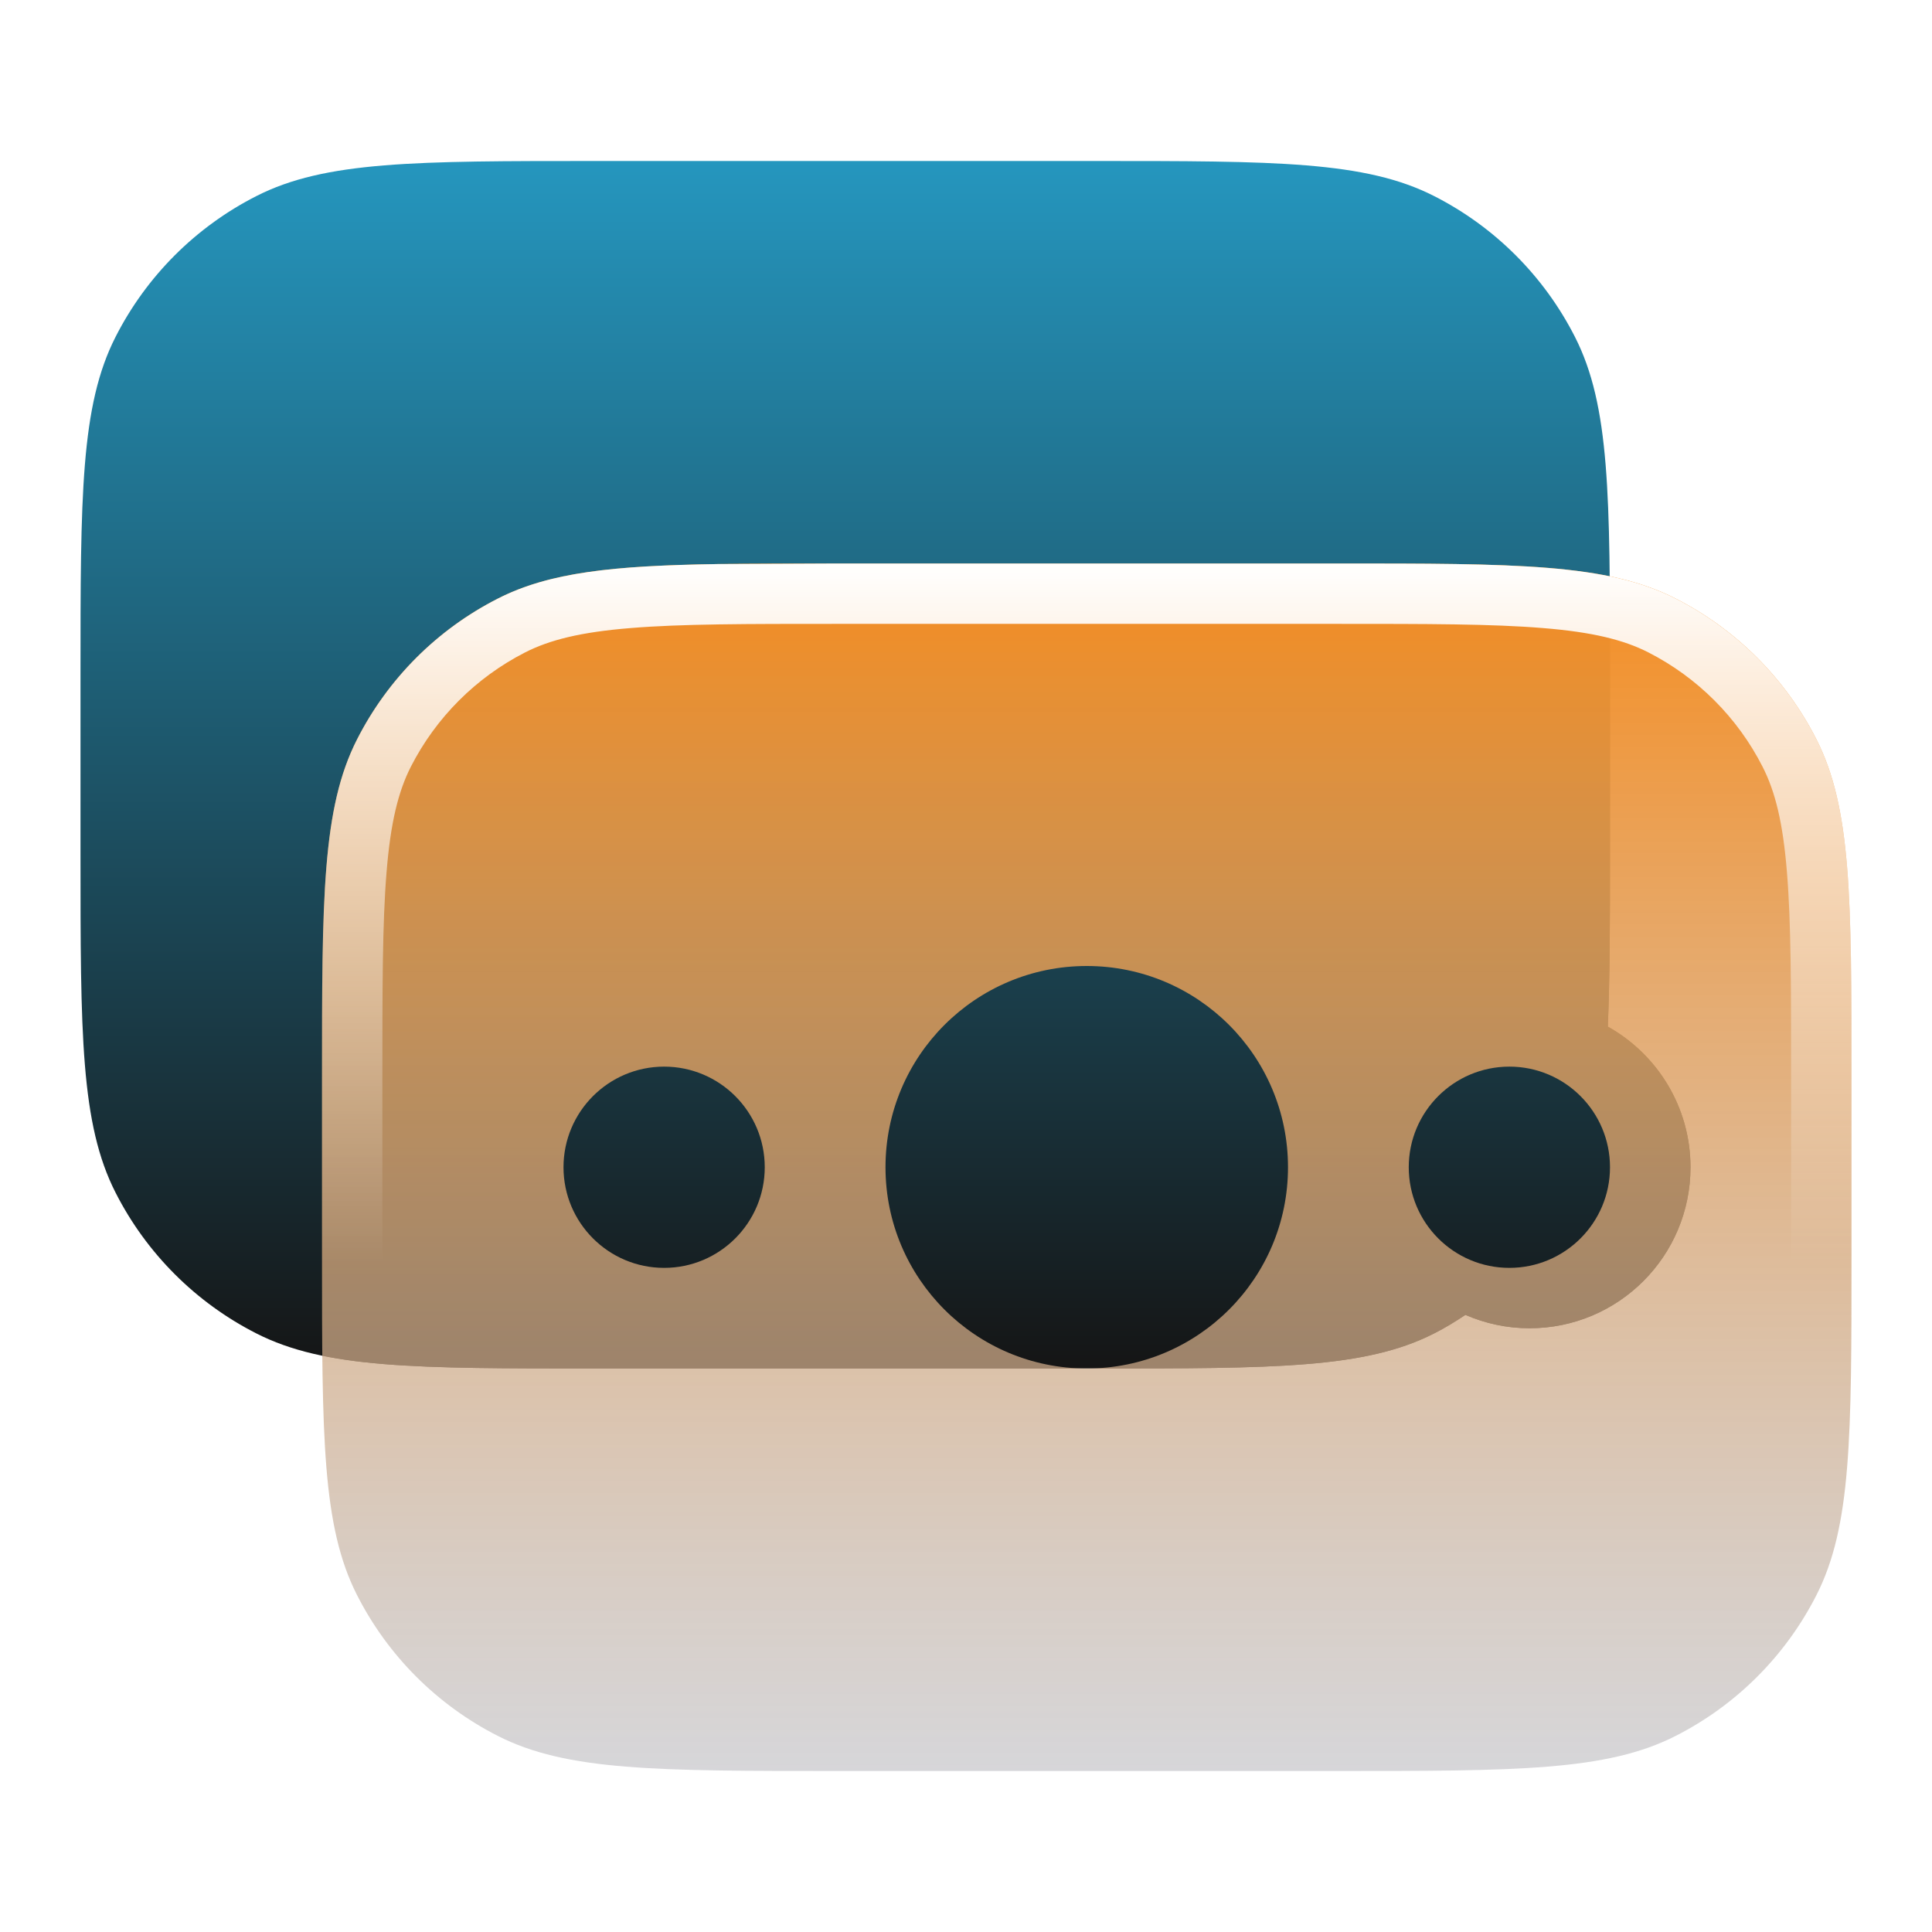 <svg width="24px" height="24px" viewBox="0 0 24 24" xmlns="http://www.w3.org/2000/svg"><g fill="none" class="nc-icon-wrapper"><path d="M13.6 2C15.84 2 16.961 2 17.816 2.436C18.569 2.819 19.181 3.431 19.564 4.184C20 5.039 20 6.16 20 8.4V10.6C20 11.47 19.998 12.171 19.973 12.753C20.585 13.095 21 13.749 21 14.5C21 15.605 20.105 16.5 19 16.5C18.717 16.5 18.448 16.44 18.204 16.334C18.079 16.417 17.951 16.496 17.816 16.564C16.961 17 15.84 17 13.6 17H7.4C5.16 17 4.039 17 3.184 16.564C2.431 16.181 1.819 15.569 1.436 14.816C1 13.961 1 12.84 1 10.6V8.4C1 6.16 1 5.039 1.436 4.184C1.819 3.431 2.431 2.819 3.184 2.436C4.039 2 5.16 2 7.4 2H13.6Z" fill="url(#n22syoykcgc-1752500502796-9021023_money-bill_existing_0_r3y6h6ipg)" data-glass="origin" mask="url(#n22syoykcgc-1752500502796-9021023_money-bill_mask_eixc8vhgm)"></path><path d="M13.6 2C15.84 2 16.961 2 17.816 2.436C18.569 2.819 19.181 3.431 19.564 4.184C20 5.039 20 6.16 20 8.4V10.6C20 11.47 19.998 12.171 19.973 12.753C20.585 13.095 21 13.749 21 14.5C21 15.605 20.105 16.5 19 16.5C18.717 16.5 18.448 16.44 18.204 16.334C18.079 16.417 17.951 16.496 17.816 16.564C16.961 17 15.84 17 13.6 17H7.4C5.16 17 4.039 17 3.184 16.564C2.431 16.181 1.819 15.569 1.436 14.816C1 13.961 1 12.84 1 10.6V8.4C1 6.16 1 5.039 1.436 4.184C1.819 3.431 2.431 2.819 3.184 2.436C4.039 2 5.16 2 7.4 2H13.6Z" fill="url(#n22syoykcgc-1752500502796-9021023_money-bill_existing_0_r3y6h6ipg)" data-glass="clone" filter="url(#n22syoykcgc-1752500502796-9021023_money-bill_filter_ujbe1nhgm)" clip-path="url(#n22syoykcgc-1752500502796-9021023_money-bill_clipPath_w3hwgwzi0)"></path><path d="M16.6 7C18.84 7 19.961 7 20.816 7.436C21.569 7.819 22.181 8.431 22.564 9.184C23 10.039 23 11.16 23 13.4V15.6C23 17.84 23 18.961 22.564 19.816C22.181 20.569 21.569 21.181 20.816 21.564C19.961 22 18.84 22 16.6 22H10.4C8.16 22 7.039 22 6.184 21.564C5.431 21.181 4.819 20.569 4.436 19.816C4 18.961 4 17.84 4 15.6V13.4C4 11.16 4 10.039 4.436 9.184C4.819 8.431 5.431 7.819 6.184 7.436C7.039 7 8.16 7 10.4 7H16.6ZM13.5 12C12.119 12 11 13.119 11 14.5C11 15.881 12.119 17 13.5 17C14.881 17 16 15.881 16 14.5C16 13.119 14.881 12 13.5 12ZM8.25 13.25C7.56 13.25 7 13.81 7 14.5C7 15.19 7.56 15.75 8.25 15.75C8.94 15.75 9.5 15.19 9.5 14.5C9.5 13.81 8.94 13.25 8.25 13.25ZM18.75 13.25C18.06 13.25 17.5 13.81 17.5 14.5C17.5 15.19 18.06 15.75 18.75 15.75C19.44 15.75 20 15.19 20 14.5C20 13.81 19.44 13.25 18.75 13.25Z" fill="url(#n22syoykcgc-1752500502796-9021023_money-bill_existing_1_ele0nzcpm)" data-glass="blur"></path><path d="M16.6 21.25V22H10.4V21.25H16.6ZM22.25 15.6V13.4C22.25 12.268 22.25 11.463 22.198 10.834C22.148 10.213 22.051 9.829 21.895 9.524C21.584 8.913 21.087 8.416 20.476 8.104C20.171 7.949 19.787 7.852 19.166 7.802C18.537 7.75 17.732 7.75 16.6 7.75H10.4C9.268 7.75 8.463 7.75 7.834 7.802C7.213 7.852 6.829 7.949 6.524 8.104C5.913 8.416 5.416 8.913 5.104 9.524C4.949 9.829 4.852 10.213 4.802 10.834C4.75 11.463 4.75 12.268 4.75 13.4V15.6C4.75 16.732 4.75 17.537 4.802 18.166C4.852 18.787 4.949 19.171 5.104 19.476C5.416 20.087 5.913 20.584 6.524 20.895C6.829 21.051 7.213 21.148 7.834 21.198C8.463 21.25 9.268 21.25 10.4 21.25V22L8.916 21.993C7.724 21.974 6.961 21.904 6.348 21.641L6.184 21.564C5.525 21.229 4.974 20.718 4.59 20.092L4.436 19.816C4 18.961 4 17.84 4 15.6V13.4C4 11.16 4 10.039 4.436 9.184C4.819 8.431 5.431 7.819 6.184 7.436C6.825 7.109 7.616 7.027 8.916 7.007L10.4 7H16.6C18.84 7 19.961 7 20.816 7.436C21.569 7.819 22.181 8.431 22.564 9.184C23 10.039 23 11.16 23 13.4V15.6C23 17.84 23 18.961 22.564 19.816L22.41 20.092C22.026 20.718 21.475 21.229 20.816 21.564L20.652 21.641C19.816 22 18.7 22 16.6 22V21.25C17.732 21.25 18.537 21.25 19.166 21.198C19.787 21.148 20.171 21.051 20.476 20.895C21.087 20.584 21.584 20.087 21.895 19.476C22.051 19.171 22.148 18.787 22.198 18.166C22.25 17.537 22.25 16.732 22.25 15.6Z" fill="url(#n22syoykcgc-1752500502796-9021023_money-bill_existing_2_0yl733a2m)"></path><defs><linearGradient id="n22syoykcgc-1752500502796-9021023_money-bill_existing_0_r3y6h6ipg" x1="11" y1="2" x2="11" y2="17" gradientUnits="userSpaceOnUse"><stop stop-color="rgba(37, 150, 190, 1)" data-glass-11="on"></stop><stop offset="1" stop-color="rgba(21, 21, 21, 1)" data-glass-12="on"></stop></linearGradient><linearGradient id="n22syoykcgc-1752500502796-9021023_money-bill_existing_1_ele0nzcpm" x1="13.5" y1="7" x2="13.5" y2="22" gradientUnits="userSpaceOnUse"><stop stop-color="rgba(246, 141, 32, 1)" data-glass-21="on"></stop><stop offset="1" stop-color="rgba(187, 187, 192, 0.6)" data-glass-22="on"></stop></linearGradient><linearGradient id="n22syoykcgc-1752500502796-9021023_money-bill_existing_2_0yl733a2m" x1="13.5" y1="7" x2="13.5" y2="15.687" gradientUnits="userSpaceOnUse"><stop stop-color="rgba(255, 255, 255, 1)" data-glass-light="on"></stop><stop offset="1" stop-color="rgba(255, 255, 255, 1)" stop-opacity="0" data-glass-light="on"></stop></linearGradient><filter id="n22syoykcgc-1752500502796-9021023_money-bill_filter_ujbe1nhgm" x="-100%" y="-100%" width="400%" height="400%" filterUnits="objectBoundingBox" primitiveUnits="userSpaceOnUse"><feGaussianBlur stdDeviation="2" x="0%" y="0%" width="100%" height="100%" in="SourceGraphic" edgeMode="none" result="blur"></feGaussianBlur></filter><clipPath id="n22syoykcgc-1752500502796-9021023_money-bill_clipPath_w3hwgwzi0"><path d="M16.6 7C18.84 7 19.961 7 20.816 7.436C21.569 7.819 22.181 8.431 22.564 9.184C23 10.039 23 11.16 23 13.4V15.6C23 17.84 23 18.961 22.564 19.816C22.181 20.569 21.569 21.181 20.816 21.564C19.961 22 18.84 22 16.6 22H10.4C8.16 22 7.039 22 6.184 21.564C5.431 21.181 4.819 20.569 4.436 19.816C4 18.961 4 17.84 4 15.6V13.4C4 11.16 4 10.039 4.436 9.184C4.819 8.431 5.431 7.819 6.184 7.436C7.039 7 8.16 7 10.4 7H16.6ZM13.5 12C12.119 12 11 13.119 11 14.5C11 15.881 12.119 17 13.5 17C14.881 17 16 15.881 16 14.5C16 13.119 14.881 12 13.5 12ZM8.25 13.25C7.56 13.25 7 13.81 7 14.5C7 15.19 7.56 15.75 8.25 15.75C8.94 15.75 9.5 15.19 9.5 14.5C9.5 13.81 8.94 13.25 8.25 13.25ZM18.75 13.25C18.06 13.25 17.5 13.81 17.5 14.5C17.5 15.19 18.06 15.75 18.75 15.75C19.44 15.75 20 15.19 20 14.5C20 13.81 19.44 13.25 18.75 13.25Z" fill="url(#n22syoykcgc-1752500502796-9021023_money-bill_existing_1_ele0nzcpm)"></path></clipPath><mask id="n22syoykcgc-1752500502796-9021023_money-bill_mask_eixc8vhgm"><rect width="100%" height="100%" fill="#FFF"></rect><path d="M16.6 7C18.84 7 19.961 7 20.816 7.436C21.569 7.819 22.181 8.431 22.564 9.184C23 10.039 23 11.16 23 13.4V15.6C23 17.84 23 18.961 22.564 19.816C22.181 20.569 21.569 21.181 20.816 21.564C19.961 22 18.84 22 16.6 22H10.4C8.16 22 7.039 22 6.184 21.564C5.431 21.181 4.819 20.569 4.436 19.816C4 18.961 4 17.84 4 15.6V13.4C4 11.16 4 10.039 4.436 9.184C4.819 8.431 5.431 7.819 6.184 7.436C7.039 7 8.16 7 10.4 7H16.6ZM13.5 12C12.119 12 11 13.119 11 14.5C11 15.881 12.119 17 13.5 17C14.881 17 16 15.881 16 14.5C16 13.119 14.881 12 13.5 12ZM8.25 13.25C7.56 13.25 7 13.81 7 14.5C7 15.19 7.56 15.75 8.25 15.75C8.94 15.75 9.5 15.19 9.5 14.5C9.5 13.81 8.94 13.25 8.25 13.25ZM18.75 13.25C18.06 13.25 17.5 13.81 17.5 14.5C17.5 15.19 18.06 15.75 18.75 15.75C19.44 15.75 20 15.19 20 14.5C20 13.81 19.44 13.25 18.75 13.25Z" fill="#000"></path></mask></defs></g></svg>